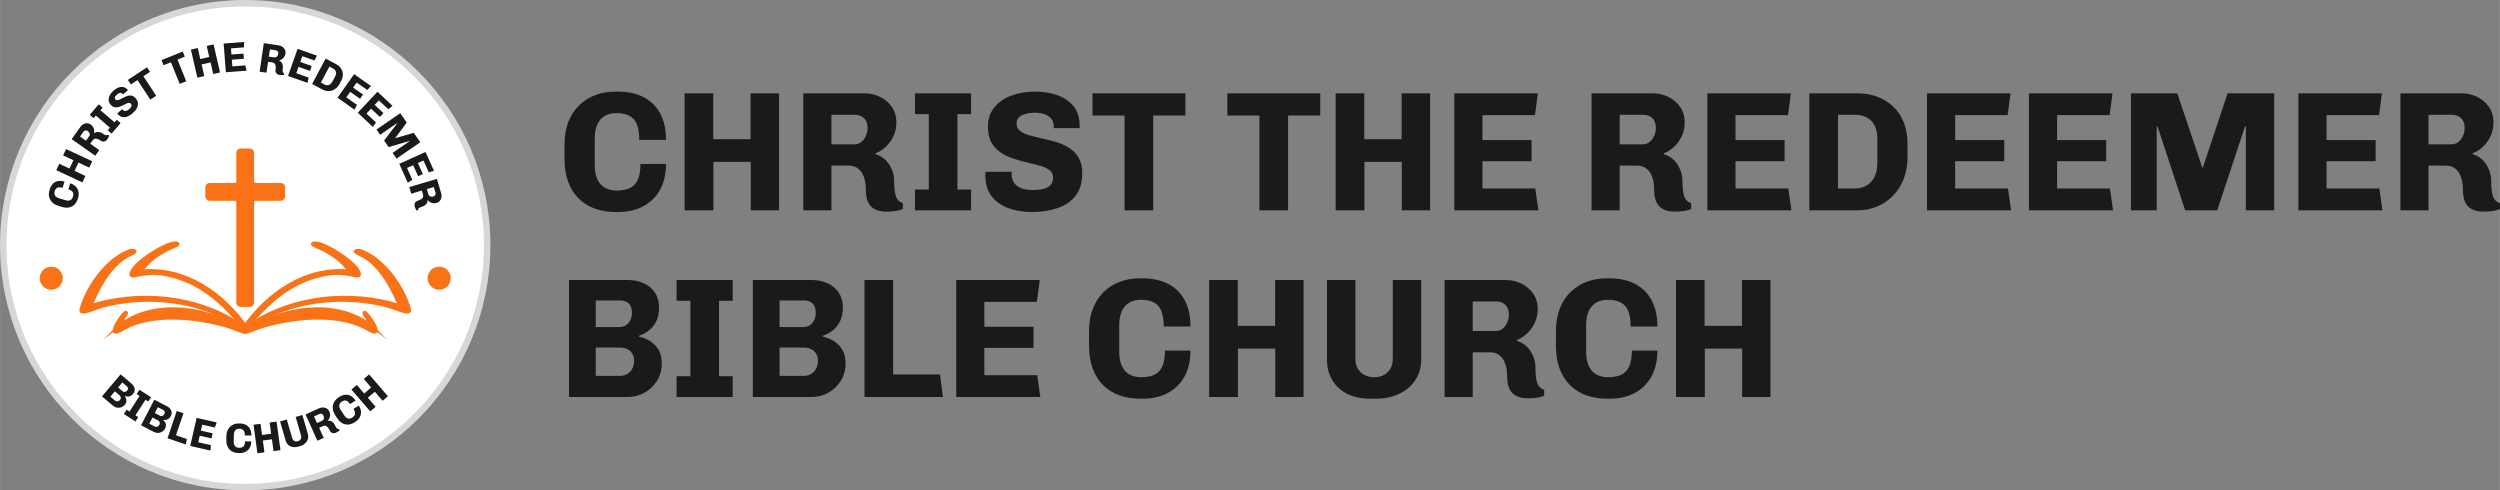 <?xml version="1.0" encoding="UTF-8"?>
<svg xmlns="http://www.w3.org/2000/svg" xmlns:xlink="http://www.w3.org/1999/xlink" xmlns:xodm="http://www.corel.com/coreldraw/odm/2003" xml:space="preserve" width="1550px" height="304px" version="1.1" style="shape-rendering:geometricPrecision; text-rendering:geometricPrecision; image-rendering:optimizeQuality; fill-rule:evenodd; clip-rule:evenodd" viewBox="0 0 487.82 95.68">
 <rect x="0" y="0" width="487.82" height="95.68" fill="#808080" stroke="none"/>
 <defs>
  <style type="text/css">
   
    .str0 {stroke:#D7D7D7;stroke-width:1.26;stroke-miterlimit:22.926}
    .str2 {stroke:#F97316;stroke-width:0.56;stroke-miterlimit:22.926}
    .str4 {stroke:#F97316;stroke-width:0.56;stroke-miterlimit:22.926}
    .str1 {stroke:#F97316;stroke-width:0.56;stroke-miterlimit:22.926}
    .str3 {stroke:#F97316;stroke-width:0.56;stroke-miterlimit:22.926}
    .str7 {stroke:#F97316;stroke-width:0.56;stroke-miterlimit:22.926}
    .str5 {stroke:#F97316;stroke-width:0.56;stroke-miterlimit:22.926}
    .str6 {stroke:#F97316;stroke-width:0.56;stroke-miterlimit:22.926}
    .fil1 {fill:none}
    .fil2 {fill:#F97316}
    .fil0 {fill:white}
    .fil3 {fill:#1A1A1A;fill-rule:nonzero}
   
  </style>
 </defs>
 <g id="Layer_x0020_1">
  <g id="_1547396970736">
   <g>
    <path class="fil0 str0" d="M47.84 0.63c26.07,0 47.21,21.14 47.21,47.21 0,26.07 -21.14,47.21 -47.21,47.21 -26.07,0 -47.21,-21.14 -47.21,-47.21 0,-26.07 21.14,-47.21 47.21,-47.21z"></path>
    <g>
     <g>
      <path class="fil1 str1" d="M46.94 29.25l1.79 0c0.31,0 0.56,0.25 0.56,0.56l0 5.61c0,0.31 0.26,0.56 0.57,0.56l4.92 0c0.31,0 0.56,0.26 0.56,0.57l0 1.78c0,0.31 -0.25,0.57 -0.56,0.57l-4.92 0c-0.31,0 -0.57,0.25 -0.57,0.56l0 19.59c0,0.31 -0.25,0.56 -0.56,0.56l-1.79 0c-0.31,0 -0.56,-0.25 -0.56,-0.56l0 -19.59c0,-0.31 -0.25,-0.56 -0.56,-0.56l-4.92 0c-0.31,0 -0.56,-0.26 -0.56,-0.57l0 -1.78c0,-0.31 0.25,-0.57 0.56,-0.57l4.92 0c0.31,0 0.56,-0.25 0.56,-0.56l0 -5.61c0,-0.31 0.25,-0.56 0.56,-0.56z"></path>
      <path id="_1" class="fil2" d="M46.94 29.25l1.79 0c0.31,0 0.56,0.25 0.56,0.56l0 5.61c0,0.31 0.26,0.56 0.57,0.56l4.92 0c0.31,0 0.56,0.26 0.56,0.57l0 1.78c0,0.31 -0.25,0.57 -0.56,0.57l-4.92 0c-0.31,0 -0.57,0.25 -0.57,0.56l0 19.59c0,0.31 -0.25,0.56 -0.56,0.56l-1.79 0c-0.31,0 -0.56,-0.25 -0.56,-0.56l0 -19.59c0,-0.31 -0.25,-0.56 -0.56,-0.56l-4.92 0c-0.31,0 -0.56,-0.26 -0.56,-0.57l0 -1.78c0,-0.31 0.25,-0.57 0.56,-0.57l4.92 0c0.31,0 0.56,-0.25 0.56,-0.56l0 -5.61c0,-0.31 0.25,-0.56 0.56,-0.56z"></path>
     </g>
     <g>
      <g>
       <g>
        <path class="fil1 str2" d="M23.3 63.5c6.15,-4.71 15.22,-3.92 22.53,-0.15 0.36,0.19 1.92,1.12 2.1,1.41 0.3,0.47 -2.78,-0.85 -3.64,-1.09 -4.2,-1.18 -8.84,-1.88 -13.14,-1.49 -2.66,0.25 -5.19,0.86 -7.4,2.18 -2.28,1.34 -1.53,-0.47 -0.56,-1.93 0.59,-0.88 1.23,-1.65 1.42,-1.5 0.11,0.08 0.1,0.26 -0.02,0.43 -0.42,0.66 -0.95,1.46 -1.29,2.14z"></path>
        <path id="_1_0" class="fil2" d="M23.3 63.5c6.15,-4.71 15.22,-3.92 22.53,-0.15 0.36,0.19 1.92,1.12 2.1,1.41 0.3,0.47 -2.78,-0.85 -3.64,-1.09 -4.2,-1.18 -8.84,-1.88 -13.14,-1.49 -2.66,0.25 -5.19,0.86 -7.4,2.18 -2.28,1.34 -1.53,-0.47 -0.56,-1.93 0.59,-0.88 1.23,-1.65 1.42,-1.5 0.11,0.08 0.1,0.26 -0.02,0.43 -0.42,0.66 -0.95,1.46 -1.29,2.14z"></path>
       </g>
       <g>
        <path class="fil1 str3" d="M23.6 50.82c-2.6,2.07 -4.38,5.33 -5.84,8.79 9.19,-2.95 20.62,-1.92 28.79,3.53l1.31 1.03c0.53,0.42 0.24,0.71 -0.02,0.54 -6.36,-5.39 -16.97,-7.38 -26.57,-5.27 -1.53,0.33 -2.34,0.68 -3.77,1.18 -0.99,0.34 -1.94,0.52 -1.72,-0.28 1.09,-4.08 4.77,-9.49 9.12,-11.29 0.37,-0.15 0.77,-0.26 1.17,-0.18 0.61,0.12 0.17,0.4 -0.15,0.57 -0.86,0.46 -1.51,0.73 -2.32,1.38z"></path>
        <path id="_1_1" class="fil2" d="M23.6 50.82c-2.6,2.07 -4.38,5.33 -5.84,8.79 9.19,-2.95 20.62,-1.92 28.79,3.53l1.31 1.03c0.53,0.42 0.24,0.71 -0.02,0.54 -6.36,-5.39 -16.97,-7.38 -26.57,-5.27 -1.53,0.33 -2.34,0.68 -3.77,1.18 -0.99,0.34 -1.94,0.52 -1.72,-0.28 1.09,-4.08 4.77,-9.49 9.12,-11.29 0.37,-0.15 0.77,-0.26 1.17,-0.18 0.61,0.12 0.17,0.4 -0.15,0.57 -0.86,0.46 -1.51,0.73 -2.32,1.38z"></path>
       </g>
       <g>
        <path class="fil1 str4" d="M32.22 48.95c-2.42,1.37 -3.04,2.01 -4.73,3.95 8.49,-0.92 16.12,4.37 20.73,11.14 0.1,0.14 -0.05,0.76 -0.46,0.25 -3.96,-4.91 -8.8,-9.58 -15.88,-10.76 -4.17,-0.7 -6.47,1.1 -6.34,-0.08 0.21,-1.98 6.48,-5.93 8.5,-6.05 0.37,-0.02 0.73,0.03 0.7,0.27 -0.03,0.24 -2.08,0.98 -2.52,1.28z"></path>
        <path id="_1_2" class="fil2" d="M32.22 48.95c-2.42,1.37 -3.04,2.01 -4.73,3.95 8.49,-0.92 16.12,4.37 20.73,11.14 0.1,0.14 -0.05,0.76 -0.46,0.25 -3.96,-4.91 -8.8,-9.58 -15.88,-10.76 -4.17,-0.7 -6.47,1.1 -6.34,-0.08 0.21,-1.98 6.48,-5.93 8.5,-6.05 0.37,-0.02 0.73,0.03 0.7,0.27 -0.03,0.24 -2.08,0.98 -2.52,1.28z"></path>
       </g>
      </g>
      <g id="_1547397007072">
       <g>
        <path class="fil1 str5" d="M72.37 63.5c-6.15,-4.71 -15.21,-3.92 -22.52,-0.15 -0.36,0.19 -1.92,1.12 -2.11,1.41 -0.29,0.47 2.78,-0.85 3.65,-1.09 4.2,-1.18 8.83,-1.88 13.13,-1.49 2.66,0.25 5.19,0.86 7.41,2.18 2.27,1.34 1.53,-0.47 0.55,-1.93 -0.58,-0.88 -1.22,-1.65 -1.42,-1.5 -0.1,0.08 -0.09,0.26 0.02,0.43 0.43,0.66 0.96,1.46 1.29,2.14z"></path>
        <path id="_1_3" class="fil2" d="M72.37 63.5c-6.15,-4.71 -15.21,-3.92 -22.52,-0.15 -0.36,0.19 -1.92,1.12 -2.11,1.41 -0.29,0.47 2.78,-0.85 3.65,-1.09 4.2,-1.18 8.83,-1.88 13.13,-1.49 2.66,0.25 5.19,0.86 7.41,2.18 2.27,1.34 1.53,-0.47 0.55,-1.93 -0.58,-0.88 -1.22,-1.65 -1.42,-1.5 -0.1,0.08 -0.09,0.26 0.02,0.43 0.43,0.66 0.96,1.46 1.29,2.14z"></path>
       </g>
       <g>
        <path class="fil1 str6" d="M72.08 50.82c2.59,2.07 4.38,5.33 5.84,8.79 -9.2,-2.95 -20.63,-1.92 -28.79,3.53l-1.31 1.03c-0.54,0.42 -0.25,0.71 0.02,0.54 6.36,-5.39 16.97,-7.38 26.57,-5.27 1.52,0.33 2.33,0.68 3.76,1.18 0.99,0.34 1.94,0.52 1.73,-0.28 -1.09,-4.08 -4.77,-9.49 -9.13,-11.29 -0.36,-0.15 -0.76,-0.26 -1.16,-0.18 -0.62,0.12 -0.17,0.4 0.14,0.57 0.87,0.46 1.52,0.73 2.33,1.38z"></path>
        <path id="_1_4" class="fil2" d="M72.08 50.82c2.59,2.07 4.38,5.33 5.84,8.79 -9.2,-2.95 -20.63,-1.92 -28.79,3.53l-1.31 1.03c-0.54,0.42 -0.25,0.71 0.02,0.54 6.36,-5.39 16.97,-7.38 26.57,-5.27 1.52,0.33 2.33,0.68 3.76,1.18 0.99,0.34 1.94,0.52 1.73,-0.28 -1.09,-4.08 -4.77,-9.49 -9.13,-11.29 -0.36,-0.15 -0.76,-0.26 -1.16,-0.18 -0.62,0.12 -0.17,0.4 0.14,0.57 0.87,0.46 1.52,0.73 2.33,1.38z"></path>
       </g>
       <g>
        <path class="fil1 str7" d="M63.46 48.95c2.41,1.37 3.04,2.01 4.72,3.95 -8.48,-0.92 -16.11,4.37 -20.73,11.14 -0.09,0.14 0.05,0.76 0.46,0.25 3.97,-4.91 8.81,-9.58 15.88,-10.76 4.17,-0.7 6.47,1.1 6.35,-0.08 -0.21,-1.98 -6.49,-5.93 -8.51,-6.05 -0.36,-0.02 -0.72,0.03 -0.69,0.27 0.03,0.24 2.07,0.98 2.52,1.28z"></path>
        <path id="_1_5" class="fil2" d="M63.46 48.95c2.41,1.37 3.04,2.01 4.72,3.95 -8.48,-0.92 -16.11,4.37 -20.73,11.14 -0.09,0.14 0.05,0.76 0.46,0.25 3.97,-4.91 8.81,-9.58 15.88,-10.76 4.17,-0.7 6.47,1.1 6.35,-0.08 -0.21,-1.98 -6.49,-5.93 -8.51,-6.05 -0.36,-0.02 -0.72,0.03 -0.69,0.27 0.03,0.24 2.07,0.98 2.52,1.28z"></path>
       </g>
      </g>
     </g>
    </g>
    <path class="fil3" d="M15.18 38.78c-0.1,0.32 -0.24,0.61 -0.42,0.87 -0.19,0.25 -0.41,0.46 -0.68,0.6 -0.26,0.15 -0.57,0.24 -0.91,0.27 -0.34,0.03 -0.72,-0.03 -1.14,-0.15l-0.66 -0.21c-0.41,-0.12 -0.74,-0.29 -1.01,-0.51 -0.26,-0.21 -0.47,-0.46 -0.6,-0.74 -0.14,-0.27 -0.22,-0.57 -0.24,-0.88 -0.01,-0.31 0.03,-0.62 0.13,-0.93l0.05 -0.18c0.09,-0.29 0.22,-0.56 0.39,-0.8 0.16,-0.24 0.37,-0.43 0.61,-0.57 0.24,-0.14 0.52,-0.23 0.83,-0.25 0.32,-0.03 0.67,0.02 1.05,0.13l-0.38 1.23c-0.31,-0.09 -0.57,-0.13 -0.78,-0.1 -0.2,0.02 -0.36,0.1 -0.48,0.24 -0.12,0.13 -0.22,0.31 -0.28,0.52 -0.05,0.15 -0.07,0.3 -0.06,0.43 0,0.14 0.04,0.27 0.11,0.38 0.06,0.12 0.16,0.23 0.3,0.32 0.13,0.1 0.3,0.18 0.51,0.24l1.21 0.37c0.27,0.09 0.51,0.11 0.71,0.08 0.2,-0.03 0.36,-0.1 0.49,-0.23 0.13,-0.13 0.22,-0.29 0.28,-0.5 0.08,-0.24 0.1,-0.45 0.08,-0.63 -0.03,-0.18 -0.11,-0.34 -0.26,-0.48 -0.15,-0.14 -0.38,-0.25 -0.7,-0.35l0.36 -1.18c0.36,0.11 0.66,0.27 0.9,0.46 0.25,0.2 0.43,0.42 0.55,0.68 0.13,0.25 0.2,0.53 0.21,0.82 0.02,0.29 -0.02,0.58 -0.11,0.88l-0.06 0.17zm0.89 -3.19l-5.1 -2.38 0.58 -1.25 2 0.93 0.76 -1.62 -2 -0.94 0.58 -1.24 5.1 2.38 -0.58 1.24 -2.11 -0.99 -0.76 1.63 2.11 0.98 -0.58 1.26zm4.88 -8.44c-0.12,0.16 -0.25,0.29 -0.39,0.37 -0.13,0.09 -0.29,0.13 -0.46,0.11 -0.18,-0.02 -0.38,-0.11 -0.6,-0.27 -0.13,-0.09 -0.27,-0.17 -0.4,-0.22 -0.13,-0.05 -0.26,-0.08 -0.38,-0.09 -0.13,-0.01 -0.24,0.02 -0.35,0.07 -0.11,0.05 -0.21,0.13 -0.29,0.25l-0.48 0.68 1.76 1.24 -0.78 1.1 -4.6 -3.23 1.69 -2.4c0.16,-0.22 0.35,-0.39 0.57,-0.52 0.23,-0.13 0.47,-0.19 0.72,-0.19 0.26,0 0.5,0.08 0.74,0.25 0.2,0.14 0.35,0.31 0.46,0.49 0.11,0.19 0.18,0.39 0.21,0.6 0.03,0.2 0.02,0.4 -0.03,0.58l0.04 0.03c0.09,-0.08 0.2,-0.14 0.32,-0.18 0.12,-0.05 0.25,-0.07 0.39,-0.07 0.14,0 0.28,0.02 0.43,0.06 0.15,0.04 0.3,0.11 0.45,0.22 0.11,0.07 0.21,0.14 0.31,0.2 0.1,0.05 0.2,0.1 0.29,0.13 0.08,0.03 0.17,0.03 0.25,0.02 0.08,-0.01 0.16,-0.04 0.23,-0.1l0.24 0.17c-0.03,0.11 -0.07,0.23 -0.14,0.35 -0.06,0.12 -0.13,0.24 -0.2,0.35zm-4.19 0.31l0.65 -0.92c0.07,-0.09 0.1,-0.2 0.09,-0.32 -0.01,-0.11 -0.04,-0.23 -0.11,-0.34 -0.07,-0.12 -0.16,-0.22 -0.27,-0.3 -0.17,-0.11 -0.33,-0.16 -0.48,-0.12 -0.16,0.03 -0.28,0.11 -0.38,0.25l-0.65 0.93 1.15 0.82zm5.01 -1.39l-0.76 -0.65 0.43 -0.51 -2.75 -2.36 -0.43 0.51 -0.76 -0.65 1.75 -2.05 0.76 0.65 -0.42 0.5 2.75 2.36 0.42 -0.5 0.76 0.65 -1.75 2.05zm4.05 -3.92c-0.3,0.26 -0.63,0.46 -0.96,0.59 -0.34,0.13 -0.67,0.16 -0.99,0.1 -0.32,-0.07 -0.62,-0.26 -0.89,-0.57 -0.02,-0.02 -0.03,-0.04 -0.05,-0.07 -0.02,-0.02 -0.04,-0.05 -0.06,-0.07l0.96 -0.82c0.01,0.02 0.02,0.03 0.04,0.05 0.01,0.01 0.02,0.03 0.04,0.05 0.1,0.11 0.21,0.19 0.34,0.23 0.13,0.03 0.27,0.03 0.42,-0.02 0.15,-0.04 0.31,-0.14 0.48,-0.28 0.18,-0.16 0.32,-0.3 0.4,-0.43 0.08,-0.13 0.12,-0.25 0.11,-0.36 -0.01,-0.11 -0.05,-0.22 -0.14,-0.32 -0.09,-0.11 -0.21,-0.16 -0.35,-0.16 -0.15,0.01 -0.3,0.05 -0.48,0.13 -0.18,0.08 -0.37,0.17 -0.57,0.28 -0.2,0.11 -0.41,0.21 -0.63,0.29 -0.22,0.09 -0.43,0.15 -0.65,0.18 -0.22,0.03 -0.44,0 -0.66,-0.07 -0.21,-0.08 -0.42,-0.24 -0.62,-0.47 -0.24,-0.29 -0.37,-0.59 -0.37,-0.92 -0.01,-0.33 0.08,-0.65 0.25,-0.96 0.18,-0.32 0.42,-0.61 0.74,-0.87 0.3,-0.26 0.61,-0.45 0.93,-0.58 0.33,-0.12 0.64,-0.15 0.95,-0.09 0.3,0.06 0.58,0.23 0.83,0.52l0.07 0.08 -0.95 0.81 -0.05 -0.05c-0.09,-0.11 -0.19,-0.18 -0.31,-0.21 -0.11,-0.03 -0.24,-0.02 -0.38,0.03 -0.13,0.04 -0.28,0.12 -0.42,0.25 -0.14,0.12 -0.25,0.24 -0.33,0.35 -0.08,0.12 -0.12,0.23 -0.13,0.33 0,0.1 0.03,0.2 0.11,0.29 0.1,0.12 0.22,0.17 0.37,0.16 0.14,0 0.3,-0.05 0.48,-0.13 0.17,-0.08 0.36,-0.17 0.57,-0.28 0.2,-0.11 0.41,-0.22 0.63,-0.31 0.21,-0.09 0.43,-0.15 0.65,-0.18 0.22,-0.04 0.44,-0.01 0.65,0.06 0.21,0.08 0.41,0.23 0.6,0.45 0.29,0.34 0.45,0.68 0.46,1.03 0.02,0.34 -0.07,0.68 -0.27,1.02 -0.19,0.33 -0.47,0.64 -0.82,0.94zm3.5 -2.71l-2.5 -3.81 -1.29 0.85 -0.59 -0.89 3.74 -2.46 0.58 0.89 -1.29 0.86 2.5 3.81 -1.15 0.75zm5.74 -3.07l-1.72 -4.22 -1.43 0.58 -0.4 -0.99 4.14 -1.68 0.4 0.99 -1.43 0.58 1.71 4.23 -1.27 0.51zm3.44 -1.21l-1.26 -5.48 1.34 -0.31 0.49 2.15 1.75 -0.4 -0.49 -2.15 1.33 -0.31 1.27 5.48 -1.33 0.31 -0.52 -2.27 -1.75 0.4 0.52 2.27 -1.35 0.31zm5.56 -1.06l-0.43 -5.6 4.01 -0.31 -0.06 1.06 -2.52 0.19 0.09 1.19 2.35 -0.17 0.08 1.01 -2.35 0.18 0.1 1.3 2.53 -0.19 0.23 1.04 -4.03 0.3zm10.55 0.54c-0.2,-0.03 -0.37,-0.09 -0.5,-0.17 -0.14,-0.09 -0.24,-0.21 -0.31,-0.38 -0.06,-0.16 -0.07,-0.38 -0.03,-0.65 0.03,-0.16 0.03,-0.31 0.02,-0.45 -0.01,-0.15 -0.04,-0.27 -0.09,-0.39 -0.05,-0.11 -0.13,-0.2 -0.22,-0.28 -0.09,-0.07 -0.21,-0.12 -0.36,-0.14l-0.82 -0.12 -0.31 2.12 -1.34 -0.19 0.82 -5.57 2.9 0.43c0.27,0.04 0.51,0.13 0.72,0.28 0.21,0.14 0.38,0.33 0.49,0.55 0.12,0.23 0.16,0.49 0.11,0.78 -0.03,0.24 -0.11,0.45 -0.23,0.63 -0.12,0.18 -0.27,0.33 -0.43,0.45 -0.17,0.12 -0.35,0.2 -0.54,0.24l-0.01 0.04c0.11,0.05 0.21,0.12 0.31,0.21 0.09,0.09 0.17,0.19 0.24,0.32 0.06,0.12 0.11,0.26 0.14,0.41 0.03,0.16 0.03,0.32 0,0.5 -0.02,0.13 -0.03,0.25 -0.03,0.37 -0.01,0.11 -0.01,0.22 0.01,0.31 0.01,0.09 0.04,0.17 0.09,0.24 0.05,0.07 0.11,0.12 0.2,0.16l-0.05 0.29c-0.11,0.02 -0.24,0.04 -0.37,0.04 -0.14,0 -0.28,-0.02 -0.41,-0.03zm-2.16 -3.6l1.11 0.17c0.12,0.01 0.22,-0.01 0.33,-0.07 0.1,-0.06 0.19,-0.14 0.26,-0.25 0.07,-0.11 0.12,-0.24 0.14,-0.38 0.03,-0.2 -0.01,-0.36 -0.11,-0.48 -0.1,-0.12 -0.23,-0.2 -0.4,-0.22l-1.12 -0.17 -0.21 1.4zm3.74 3.79l1.87 -5.3 3.78 1.33 -0.48 0.94 -2.38 -0.83 -0.39 1.12 2.22 0.79 -0.33 0.96 -2.23 -0.79 -0.44 1.24 2.4 0.84 -0.21 1.04 -3.81 -1.34zm4.7 1.56l2.65 -4.96 2.06 1.1c0.29,0.15 0.54,0.35 0.74,0.58 0.2,0.23 0.35,0.48 0.45,0.77 0.1,0.28 0.13,0.59 0.1,0.91 -0.04,0.33 -0.15,0.66 -0.33,1.01l-0.29 0.54c-0.19,0.35 -0.41,0.63 -0.66,0.85 -0.26,0.22 -0.54,0.38 -0.84,0.48 -0.3,0.09 -0.61,0.12 -0.92,0.1 -0.31,-0.03 -0.61,-0.13 -0.91,-0.28l-2.05 -1.1zm1.71 -0.28l0.74 0.4c0.17,0.09 0.35,0.13 0.54,0.13 0.18,-0.01 0.36,-0.07 0.53,-0.19 0.17,-0.12 0.32,-0.3 0.44,-0.54l0.54 -1c0.13,-0.24 0.19,-0.46 0.19,-0.65 0,-0.2 -0.05,-0.37 -0.16,-0.52 -0.1,-0.14 -0.24,-0.26 -0.41,-0.36l-0.74 -0.39 -1.67 3.12zm3.25 2.96l3.24 -4.6 3.29 2.32 -0.72 0.77 -2.07 -1.45 -0.69 0.98 1.93 1.36 -0.58 0.83 -1.93 -1.36 -0.76 1.07 2.08 1.47 -0.48 0.94 -3.31 -2.33zm3.95 2.93l3.85 -4.1 2.93 2.75 -0.82 0.67 -1.84 -1.73 -0.82 0.88 1.72 1.61 -0.69 0.74 -1.73 -1.61 -0.89 0.95 1.85 1.74 -0.61 0.87 -2.95 -2.77zm3.66 3.28l4.63 -3.19 1.27 1.84 -2.26 3.01 0.02 0.02 3.61 -1.04 1.27 1.84 -4.63 3.19 -0.77 -1.12 3.32 -2.28 -0.02 -0.04 -4.08 1.19 -0.88 -1.27 2.57 -3.38 -0.02 -0.04 -3.32 2.29 -0.71 -1.02zm4.44 6.69l5.12 -2.31 1.65 3.66 -1.01 0.31 -1.04 -2.3 -1.09 0.49 0.97 2.15 -0.92 0.42 -0.97 -2.15 -1.2 0.53 1.04 2.32 -0.89 0.57 -1.66 -3.69zm3.04 8.41c-0.06,-0.2 -0.08,-0.37 -0.06,-0.54 0.01,-0.16 0.08,-0.3 0.21,-0.43 0.12,-0.12 0.31,-0.22 0.57,-0.3 0.16,-0.05 0.3,-0.11 0.43,-0.18 0.12,-0.07 0.22,-0.15 0.3,-0.24 0.08,-0.09 0.14,-0.2 0.17,-0.32 0.03,-0.11 0.02,-0.24 -0.02,-0.38l-0.24 -0.8 -2.06 0.62 -0.38 -1.3 5.39 -1.6 0.83 2.81c0.08,0.26 0.1,0.51 0.06,0.77 -0.05,0.25 -0.15,0.48 -0.3,0.68 -0.16,0.2 -0.38,0.34 -0.66,0.43 -0.23,0.07 -0.46,0.08 -0.67,0.05 -0.22,-0.03 -0.41,-0.1 -0.59,-0.2 -0.18,-0.11 -0.33,-0.24 -0.45,-0.39l-0.04 0.01c0,0.12 -0.02,0.24 -0.06,0.37 -0.04,0.12 -0.1,0.24 -0.18,0.35 -0.09,0.11 -0.19,0.21 -0.32,0.3 -0.13,0.09 -0.28,0.16 -0.45,0.21 -0.12,0.04 -0.24,0.08 -0.35,0.13 -0.1,0.04 -0.2,0.09 -0.28,0.14 -0.07,0.05 -0.13,0.11 -0.18,0.18 -0.04,0.08 -0.06,0.16 -0.06,0.25l-0.28 0.08c-0.07,-0.09 -0.13,-0.2 -0.19,-0.33 -0.06,-0.12 -0.1,-0.25 -0.14,-0.37zm2.34 -3.48l0.32 1.08c0.04,0.11 0.1,0.2 0.2,0.27 0.09,0.06 0.21,0.11 0.34,0.12 0.13,0.02 0.26,0.01 0.4,-0.03 0.19,-0.06 0.33,-0.16 0.39,-0.3 0.07,-0.14 0.08,-0.29 0.04,-0.45l-0.33 -1.09 -1.36 0.4z"></path>
    <path class="fil3" d="M19.89 77.35l3.63 -4.3 2.16 1.83c0.21,0.18 0.37,0.39 0.48,0.61 0.11,0.23 0.15,0.46 0.12,0.69 -0.03,0.24 -0.13,0.46 -0.31,0.68 -0.17,0.2 -0.35,0.34 -0.54,0.42 -0.19,0.08 -0.38,0.12 -0.56,0.11 -0.18,-0.01 -0.35,-0.05 -0.51,-0.11l-0.03 0.03c0.08,0.1 0.14,0.21 0.2,0.33 0.06,0.13 0.1,0.26 0.12,0.41 0.02,0.15 0,0.3 -0.04,0.46 -0.04,0.16 -0.13,0.31 -0.26,0.47 -0.21,0.25 -0.45,0.42 -0.72,0.5 -0.28,0.09 -0.55,0.11 -0.83,0.06 -0.28,-0.05 -0.53,-0.18 -0.77,-0.38l-2.14 -1.81zm1.64 0.05l0.89 0.76c0.11,0.09 0.22,0.14 0.33,0.16 0.12,0.01 0.23,0 0.35,-0.05 0.11,-0.05 0.21,-0.12 0.3,-0.23 0.09,-0.11 0.14,-0.21 0.16,-0.32 0.01,-0.11 0,-0.22 -0.05,-0.32 -0.04,-0.11 -0.11,-0.2 -0.2,-0.27l-0.91 -0.77 -0.87 1.04zm1.51 -1.79l0.86 0.73c0.1,0.09 0.21,0.13 0.32,0.14 0.11,0.02 0.21,-0.01 0.32,-0.06 0.1,-0.05 0.19,-0.12 0.27,-0.21 0.13,-0.16 0.19,-0.3 0.17,-0.44 -0.01,-0.14 -0.09,-0.26 -0.22,-0.38l-0.9 -0.75 -0.82 0.97zm1.12 5.18l0.54 -0.84 0.56 0.36 1.96 -3.05 -0.56 -0.36 0.54 -0.84 2.27 1.45 -0.54 0.84 -0.55 -0.35 -1.96 3.05 0.55 0.35 -0.54 0.84 -2.27 -1.45zm3.35 2.19l2.6 -4.99 2.5 1.31c0.26,0.13 0.46,0.3 0.61,0.49 0.15,0.2 0.24,0.42 0.27,0.65 0.02,0.24 -0.03,0.48 -0.16,0.73 -0.12,0.23 -0.27,0.41 -0.43,0.53 -0.17,0.12 -0.34,0.2 -0.52,0.23 -0.18,0.03 -0.36,0.03 -0.53,0l-0.01 0.04c0.09,0.08 0.18,0.17 0.26,0.28 0.09,0.11 0.16,0.23 0.21,0.37 0.05,0.14 0.07,0.29 0.06,0.46 -0.01,0.16 -0.06,0.33 -0.16,0.52 -0.14,0.28 -0.34,0.5 -0.59,0.64 -0.24,0.15 -0.51,0.23 -0.79,0.24 -0.28,0.01 -0.56,-0.06 -0.83,-0.2l-2.49 -1.3zm1.61 -0.31l1.04 0.55c0.12,0.06 0.24,0.09 0.35,0.08 0.12,-0.01 0.23,-0.05 0.33,-0.13 0.1,-0.07 0.18,-0.16 0.25,-0.28 0.06,-0.13 0.09,-0.25 0.08,-0.36 -0.01,-0.11 -0.05,-0.21 -0.12,-0.3 -0.06,-0.09 -0.15,-0.16 -0.26,-0.22l-1.04 -0.54 -0.63 1.2zm1.08 -2.07l1 0.52c0.12,0.06 0.23,0.08 0.34,0.07 0.11,-0.02 0.21,-0.06 0.3,-0.13 0.09,-0.07 0.17,-0.16 0.22,-0.27 0.09,-0.18 0.12,-0.34 0.07,-0.47 -0.04,-0.13 -0.14,-0.24 -0.3,-0.32l-1.04 -0.54 -0.59 1.14zm2.48 4.92l1.8 -5.32 1.31 0.44 -1.46 4.3 2.13 0.72 -0.21 1.07 -3.57 -1.21zm4.43 1.5l1.25 -5.48 3.92 0.89 -0.37 0.99 -2.46 -0.56 -0.27 1.17 2.3 0.52 -0.22 0.99 -2.3 -0.52 -0.29 1.28 2.47 0.56 -0.09 1.06 -3.94 -0.9zm9.44 1.39c-0.34,0 -0.65,-0.06 -0.95,-0.16 -0.3,-0.11 -0.55,-0.27 -0.77,-0.48 -0.22,-0.22 -0.39,-0.49 -0.51,-0.81 -0.12,-0.32 -0.17,-0.7 -0.17,-1.14l0.01 -0.68c0.01,-0.43 0.08,-0.8 0.22,-1.12 0.13,-0.31 0.31,-0.57 0.54,-0.78 0.23,-0.21 0.49,-0.37 0.78,-0.47 0.29,-0.1 0.61,-0.15 0.93,-0.14l0.18 0c0.32,0.01 0.61,0.06 0.88,0.15 0.28,0.1 0.52,0.24 0.72,0.43 0.21,0.19 0.36,0.44 0.48,0.73 0.11,0.29 0.16,0.64 0.16,1.05l-1.29 -0.02c0,-0.34 -0.03,-0.6 -0.12,-0.78 -0.08,-0.19 -0.2,-0.32 -0.36,-0.4 -0.16,-0.08 -0.36,-0.12 -0.58,-0.13 -0.16,0 -0.3,0.02 -0.43,0.06 -0.13,0.05 -0.24,0.12 -0.34,0.22 -0.09,0.09 -0.17,0.22 -0.22,0.37 -0.06,0.16 -0.09,0.35 -0.09,0.56l-0.02 1.27c-0.01,0.28 0.03,0.51 0.12,0.7 0.08,0.18 0.2,0.32 0.36,0.41 0.16,0.08 0.34,0.13 0.55,0.13 0.26,0.01 0.47,-0.03 0.63,-0.1 0.17,-0.08 0.3,-0.2 0.39,-0.38 0.09,-0.19 0.14,-0.44 0.15,-0.78l1.23 0.02c-0.01,0.38 -0.07,0.71 -0.19,1 -0.12,0.29 -0.29,0.53 -0.5,0.72 -0.21,0.19 -0.45,0.33 -0.73,0.43 -0.27,0.09 -0.57,0.13 -0.88,0.13l-0.18 -0.01zm3.67 0.04l-0.76 -5.57 1.37 -0.18 0.29 2.18 1.78 -0.24 -0.3 -2.19 1.36 -0.18 0.76 5.57 -1.35 0.19 -0.32 -2.31 -1.77 0.24 0.31 2.31 -1.37 0.18zm8 -1.31c-0.41,0.12 -0.79,0.15 -1.13,0.08 -0.34,-0.06 -0.64,-0.21 -0.87,-0.43 -0.24,-0.23 -0.42,-0.53 -0.52,-0.89l-1.06 -3.66 1.31 -0.38 1.06 3.65c0.07,0.25 0.21,0.43 0.42,0.54 0.2,0.11 0.43,0.12 0.69,0.05 0.26,-0.08 0.44,-0.21 0.55,-0.41 0.12,-0.2 0.14,-0.43 0.07,-0.68l-1.06 -3.65 1.31 -0.38 1.06 3.66c0.11,0.36 0.11,0.71 0.01,1.03 -0.1,0.33 -0.28,0.61 -0.56,0.86 -0.27,0.24 -0.61,0.42 -1.02,0.54l-0.26 0.07zm7.39 -2.74c-0.18,0.09 -0.36,0.13 -0.52,0.13 -0.16,0.01 -0.32,-0.04 -0.46,-0.15 -0.14,-0.1 -0.26,-0.28 -0.37,-0.53 -0.07,-0.15 -0.15,-0.28 -0.24,-0.39 -0.08,-0.11 -0.18,-0.2 -0.28,-0.27 -0.1,-0.07 -0.21,-0.11 -0.33,-0.12 -0.12,-0.01 -0.25,0.01 -0.38,0.07l-0.76 0.34 0.89 1.96 -1.24 0.56 -2.31 -5.13 2.67 -1.21c0.25,-0.11 0.5,-0.16 0.76,-0.15 0.25,0 0.49,0.07 0.71,0.2 0.22,0.13 0.39,0.33 0.51,0.6 0.1,0.22 0.15,0.43 0.15,0.65 -0.01,0.22 -0.05,0.42 -0.13,0.61 -0.07,0.2 -0.18,0.36 -0.32,0.5l0.02 0.04c0.12,-0.02 0.24,-0.02 0.37,0.01 0.13,0.02 0.25,0.07 0.37,0.13 0.12,0.07 0.24,0.16 0.34,0.28 0.11,0.11 0.2,0.25 0.28,0.41 0.05,0.12 0.11,0.23 0.16,0.33 0.06,0.1 0.12,0.19 0.18,0.26 0.06,0.07 0.13,0.12 0.21,0.15 0.08,0.03 0.16,0.04 0.25,0.03l0.12 0.26c-0.08,0.09 -0.18,0.17 -0.3,0.24 -0.11,0.07 -0.23,0.14 -0.35,0.19zm-3.76 -1.85l1.02 -0.46c0.11,-0.05 0.19,-0.13 0.24,-0.23 0.06,-0.11 0.08,-0.23 0.08,-0.36 0,-0.13 -0.03,-0.26 -0.08,-0.39 -0.09,-0.19 -0.2,-0.3 -0.35,-0.35 -0.15,-0.05 -0.3,-0.04 -0.46,0.03l-1.03 0.47 0.58 1.29zm7.36 -0.15c-0.28,0.18 -0.58,0.31 -0.88,0.39 -0.31,0.08 -0.61,0.09 -0.91,0.03 -0.3,-0.05 -0.59,-0.18 -0.87,-0.38 -0.28,-0.2 -0.54,-0.49 -0.78,-0.85l-0.37 -0.58c-0.23,-0.36 -0.38,-0.71 -0.44,-1.04 -0.07,-0.34 -0.07,-0.66 0.01,-0.96 0.07,-0.3 0.2,-0.57 0.39,-0.82 0.18,-0.25 0.42,-0.46 0.69,-0.64l0.15 -0.1c0.26,-0.17 0.53,-0.29 0.82,-0.36 0.28,-0.08 0.55,-0.09 0.83,-0.05 0.28,0.05 0.55,0.16 0.8,0.34 0.26,0.19 0.5,0.45 0.72,0.79l-1.08 0.69c-0.18,-0.27 -0.36,-0.47 -0.53,-0.58 -0.17,-0.11 -0.35,-0.15 -0.53,-0.13 -0.18,0.03 -0.36,0.1 -0.55,0.22 -0.13,0.09 -0.24,0.19 -0.32,0.3 -0.09,0.1 -0.14,0.22 -0.16,0.36 -0.03,0.13 -0.02,0.28 0.02,0.44 0.04,0.15 0.12,0.33 0.24,0.51l0.69 1.06c0.15,0.24 0.32,0.41 0.49,0.52 0.17,0.1 0.35,0.15 0.53,0.13 0.18,-0.01 0.35,-0.08 0.53,-0.19 0.21,-0.14 0.37,-0.29 0.47,-0.44 0.1,-0.16 0.13,-0.33 0.11,-0.53 -0.03,-0.21 -0.13,-0.45 -0.32,-0.73l1.04 -0.66c0.2,0.31 0.33,0.62 0.4,0.93 0.06,0.3 0.05,0.59 -0.02,0.87 -0.06,0.28 -0.19,0.53 -0.36,0.76 -0.18,0.23 -0.4,0.43 -0.66,0.6l-0.15 0.1zm3.03 -2.12l-3.67 -4.26 1.05 -0.9 1.44 1.67 1.36 -1.17 -1.44 -1.67 1.04 -0.89 3.66 4.26 -1.03 0.89 -1.52 -1.77 -1.36 1.17 1.52 1.77 -1.05 0.9z"></path>
    <g>
     <path class="fil2" d="M9.99 52.03c1.24,0 2.25,1.01 2.25,2.25 0,1.25 -1.01,2.26 -2.25,2.26 -1.25,0 -2.25,-1.01 -2.25,-2.26 0,-1.24 1,-2.25 2.25,-2.25z"></path>
     <path class="fil2" d="M85.69 52.03c1.24,0 2.25,1.01 2.25,2.25 0,1.25 -1.01,2.26 -2.25,2.26 -1.25,0 -2.26,-1.01 -2.26,-2.26 0,-1.24 1.01,-2.25 2.26,-2.25z"></path>
    </g>
   </g>
   <path class="fil3" d="M120.07 41.37c-1.38,0 -2.67,-0.21 -3.88,-0.62 -1.21,-0.41 -2.26,-1.04 -3.16,-1.89 -0.9,-0.86 -1.6,-1.93 -2.11,-3.23 -0.51,-1.3 -0.77,-2.83 -0.77,-4.61l0 -2.79c0,-1.73 0.26,-3.24 0.78,-4.53 0.53,-1.29 1.24,-2.36 2.15,-3.23 0.91,-0.86 1.96,-1.51 3.15,-1.94 1.18,-0.44 2.44,-0.65 3.77,-0.65l0.73 0c1.27,0 2.46,0.18 3.58,0.55 1.12,0.36 2.1,0.93 2.95,1.69 0.84,0.77 1.5,1.74 1.98,2.93 0.47,1.19 0.71,2.6 0.71,4.24l-5.22 0c0,-1.35 -0.18,-2.4 -0.52,-3.16 -0.34,-0.75 -0.85,-1.28 -1.51,-1.59 -0.67,-0.31 -1.46,-0.47 -2.37,-0.47 -0.64,0 -1.22,0.09 -1.74,0.28 -0.52,0.19 -0.97,0.49 -1.35,0.88 -0.38,0.4 -0.67,0.92 -0.88,1.55 -0.21,0.63 -0.32,1.39 -0.32,2.28l0 5.13c0,1.15 0.18,2.1 0.53,2.84 0.36,0.74 0.86,1.29 1.5,1.63 0.64,0.35 1.4,0.52 2.26,0.52 1.02,0 1.87,-0.16 2.55,-0.47 0.68,-0.31 1.19,-0.84 1.55,-1.58 0.35,-0.74 0.53,-1.79 0.53,-3.14l4.99 0c0,1.53 -0.23,2.88 -0.7,4.06 -0.46,1.17 -1.12,2.15 -1.96,2.94 -0.84,0.79 -1.82,1.38 -2.93,1.78 -1.11,0.4 -2.3,0.6 -3.56,0.6l-0.73 0zm13.51 -0.33l0 -22.83 5.59 0 0 8.95 7.28 0 0 -8.95 5.56 0 0 22.83 -5.52 0 0 -9.45 -7.29 0 0 9.45 -5.62 0zm39.46 0.26c-0.82,0 -1.54,-0.12 -2.15,-0.38 -0.61,-0.26 -1.08,-0.69 -1.43,-1.31 -0.34,-0.63 -0.51,-1.49 -0.51,-2.6 0,-0.67 -0.07,-1.28 -0.2,-1.85 -0.13,-0.56 -0.33,-1.06 -0.6,-1.48 -0.27,-0.42 -0.61,-0.75 -1.03,-1 -0.42,-0.24 -0.93,-0.36 -1.53,-0.36l-3.36 0 0 8.72 -5.49 0 0 -22.83 11.91 0c1.09,0 2.1,0.23 3.04,0.68 0.95,0.46 1.72,1.11 2.32,1.95 0.59,0.84 0.89,1.86 0.89,3.06 0,0.98 -0.18,1.86 -0.56,2.66 -0.38,0.8 -0.87,1.49 -1.48,2.07 -0.61,0.57 -1.28,1 -2.02,1.29l0 0.17c0.47,0.13 0.92,0.35 1.35,0.65 0.44,0.3 0.82,0.67 1.15,1.13 0.33,0.45 0.6,0.98 0.82,1.58 0.21,0.6 0.31,1.26 0.31,2 0,0.53 0.02,1.03 0.07,1.49 0.04,0.47 0.12,0.89 0.23,1.25 0.11,0.37 0.28,0.67 0.52,0.92 0.23,0.24 0.52,0.42 0.88,0.53l0 1.16c-0.44,0.18 -0.94,0.31 -1.5,0.39 -0.55,0.07 -1.1,0.11 -1.63,0.11zm-10.81 -13.14l4.56 0c0.46,0 0.88,-0.15 1.26,-0.45 0.38,-0.3 0.68,-0.69 0.9,-1.18 0.22,-0.49 0.33,-1.02 0.33,-1.6 0,-0.82 -0.23,-1.45 -0.7,-1.88 -0.46,-0.43 -1.04,-0.65 -1.73,-0.65l-4.62 0 0 5.76zm16.3 12.88l0 -4.06 2.7 0 0 -14.71 -2.7 0 0 -4.06 10.95 0 0 4.06 -2.66 0 0 14.71 2.66 0 0 4.06 -10.95 0zm22.83 0.33c-1.64,0 -3.15,-0.24 -4.53,-0.73 -1.37,-0.49 -2.48,-1.26 -3.31,-2.3 -0.83,-1.04 -1.25,-2.41 -1.25,-4.09 0,-0.11 0,-0.23 0,-0.35 0,-0.12 0.01,-0.25 0.04,-0.38l5.12 0c-0.02,0.09 -0.03,0.17 -0.03,0.25 0,0.07 0,0.17 0,0.28 0,0.6 0.15,1.12 0.45,1.58 0.3,0.45 0.74,0.81 1.33,1.06 0.59,0.26 1.33,0.39 2.24,0.39 0.98,0 1.77,-0.09 2.37,-0.27 0.6,-0.18 1.03,-0.45 1.29,-0.81 0.27,-0.37 0.4,-0.82 0.4,-1.35 0,-0.6 -0.22,-1.08 -0.68,-1.43 -0.45,-0.36 -1.06,-0.65 -1.81,-0.87 -0.76,-0.22 -1.59,-0.43 -2.5,-0.63 -0.91,-0.2 -1.81,-0.45 -2.71,-0.75 -0.9,-0.3 -1.72,-0.69 -2.48,-1.18 -0.75,-0.49 -1.36,-1.14 -1.83,-1.95 -0.46,-0.81 -0.7,-1.83 -0.7,-3.07 0,-1.54 0.42,-2.81 1.27,-3.83 0.84,-1.02 1.95,-1.79 3.32,-2.3 1.38,-0.51 2.9,-0.76 4.56,-0.76 1.62,0 3.09,0.23 4.41,0.7 1.32,0.46 2.38,1.19 3.16,2.18 0.79,0.98 1.18,2.25 1.18,3.81l0 0.43 -5.05 0 0 -0.3c0,-0.56 -0.14,-1.03 -0.42,-1.43 -0.28,-0.4 -0.69,-0.71 -1.23,-0.93 -0.54,-0.23 -1.2,-0.34 -1.98,-0.34 -0.75,0 -1.4,0.08 -1.95,0.24 -0.54,0.15 -0.96,0.38 -1.24,0.68 -0.29,0.3 -0.44,0.69 -0.44,1.18 0,0.62 0.24,1.11 0.7,1.46 0.47,0.36 1.08,0.64 1.83,0.85 0.76,0.21 1.59,0.42 2.51,0.62 0.92,0.2 1.84,0.44 2.75,0.71 0.91,0.28 1.75,0.66 2.51,1.15 0.77,0.49 1.38,1.13 1.83,1.91 0.46,0.79 0.68,1.78 0.68,2.98 0,1.82 -0.42,3.29 -1.28,4.4 -0.85,1.1 -2.02,1.91 -3.51,2.42 -1.48,0.51 -3.16,0.77 -5.02,0.77zm18.07 -0.33l0 -18.5 -6.26 0 0 -4.33 18.13 0 0 4.33 -6.28 0 0 18.5 -5.59 0zm26.32 0l0 -18.5 -6.26 0 0 -4.33 18.13 0 0 4.33 -6.28 0 0 18.5 -5.59 0zm14.87 0l0 -22.83 5.59 0 0 8.95 7.29 0 0 -8.95 5.55 0 0 22.83 -5.52 0 0 -9.45 -7.29 0 0 9.45 -5.62 0zm23.16 0l0 -22.83 16.3 0 -0.56 4.26 -10.25 0 0 4.86 9.58 0 0 4.12 -9.58 0 0 5.33 10.31 0 0.6 4.26 -16.4 0zm43.09 0.26c-0.82,0 -1.54,-0.12 -2.15,-0.38 -0.61,-0.26 -1.08,-0.69 -1.43,-1.31 -0.34,-0.63 -0.51,-1.49 -0.51,-2.6 0,-0.67 -0.07,-1.28 -0.2,-1.85 -0.14,-0.56 -0.34,-1.06 -0.6,-1.48 -0.27,-0.42 -0.61,-0.75 -1.03,-1 -0.43,-0.24 -0.94,-0.36 -1.53,-0.36l-3.37 0 0 8.72 -5.49 0 0 -22.83 11.92 0c1.08,0 2.1,0.23 3.04,0.68 0.94,0.46 1.71,1.11 2.31,1.95 0.6,0.84 0.9,1.86 0.9,3.06 0,0.98 -0.19,1.86 -0.56,2.66 -0.38,0.8 -0.87,1.49 -1.48,2.07 -0.61,0.57 -1.29,1 -2.02,1.29l0 0.17c0.47,0.13 0.92,0.35 1.35,0.65 0.43,0.3 0.82,0.67 1.15,1.13 0.33,0.45 0.6,0.98 0.81,1.58 0.21,0.6 0.32,1.26 0.32,2 0,0.53 0.02,1.03 0.07,1.49 0.04,0.47 0.12,0.89 0.23,1.25 0.11,0.37 0.28,0.67 0.51,0.92 0.24,0.24 0.53,0.42 0.89,0.53l0 1.16c-0.45,0.18 -0.95,0.31 -1.5,0.39 -0.56,0.07 -1.1,0.11 -1.63,0.11zm-10.82 -13.14l4.56 0c0.47,0 0.89,-0.15 1.27,-0.45 0.37,-0.3 0.67,-0.69 0.9,-1.18 0.22,-0.49 0.33,-1.02 0.33,-1.6 0,-0.82 -0.23,-1.45 -0.7,-1.88 -0.47,-0.43 -1.04,-0.65 -1.73,-0.65l-4.63 0 0 5.76zm17.11 12.88l0 -22.83 16.3 0 -0.56 4.26 -10.25 0 0 4.86 9.58 0 0 4.12 -9.58 0 0 5.33 10.31 0 0.6 4.26 -16.4 0zm19.9 0l0 -22.83 9.45 0c1.35,0 2.61,0.22 3.77,0.65 1.17,0.43 2.2,1.06 3.1,1.9 0.9,0.83 1.59,1.86 2.09,3.09 0.5,1.23 0.75,2.65 0.75,4.24l0 2.5c0,1.6 -0.25,3.03 -0.75,4.31 -0.5,1.27 -1.19,2.37 -2.09,3.29 -0.9,0.92 -1.93,1.63 -3.1,2.11 -1.16,0.49 -2.42,0.74 -3.77,0.74l-9.45 0zm5.59 -4.26l3.39 0c0.8,0 1.52,-0.19 2.18,-0.57 0.65,-0.38 1.17,-0.94 1.55,-1.68 0.37,-0.74 0.56,-1.67 0.56,-2.78l0 -4.62c0,-1.11 -0.19,-2.01 -0.56,-2.7 -0.38,-0.68 -0.9,-1.2 -1.55,-1.53 -0.66,-0.33 -1.38,-0.5 -2.18,-0.5l-3.39 0 0 14.38zm17.37 4.26l0 -22.83 16.3 0 -0.57 4.26 -10.24 0 0 4.86 9.58 0 0 4.12 -9.58 0 0 5.33 10.31 0 0.6 4.26 -16.4 0zm19.89 0l0 -22.83 16.31 0 -0.57 4.26 -10.25 0 0 4.86 9.59 0 0 4.12 -9.59 0 0 5.33 10.32 0 0.6 4.26 -16.41 0zm19.9 0l0 -22.83 9.05 0 4.86 14.47 0.13 0 4.83 -14.47 9.08 0 0 22.83 -5.52 0 0 -16.37 -0.17 0 -5.42 16.37 -6.26 0 -5.39 -16.37 -0.16 0 0 16.37 -5.03 0zm32.68 0l0 -22.83 16.3 0 -0.56 4.26 -10.25 0 0 4.86 9.58 0 0 4.12 -9.58 0 0 5.33 10.31 0 0.6 4.26 -16.4 0zm36.2 0.26c-0.82,0 -1.54,-0.12 -2.15,-0.38 -0.61,-0.26 -1.08,-0.69 -1.43,-1.31 -0.34,-0.63 -0.51,-1.49 -0.51,-2.6 0,-0.67 -0.07,-1.28 -0.2,-1.85 -0.14,-0.56 -0.34,-1.06 -0.6,-1.48 -0.27,-0.42 -0.61,-0.75 -1.03,-1 -0.43,-0.24 -0.94,-0.36 -1.53,-0.36l-3.36 0 0 8.72 -5.49 0 0 -22.83 11.91 0c1.08,0 2.1,0.23 3.04,0.68 0.94,0.46 1.72,1.11 2.31,1.95 0.6,0.84 0.9,1.86 0.9,3.06 0,0.98 -0.19,1.86 -0.56,2.66 -0.38,0.8 -0.87,1.49 -1.48,2.07 -0.61,0.57 -1.28,1 -2.02,1.29l0 0.17c0.47,0.13 0.92,0.35 1.35,0.65 0.43,0.3 0.82,0.67 1.15,1.13 0.33,0.45 0.6,0.98 0.81,1.58 0.21,0.6 0.32,1.26 0.32,2 0,0.53 0.02,1.03 0.07,1.49 0.04,0.47 0.12,0.89 0.23,1.25 0.11,0.37 0.28,0.67 0.52,0.92 0.23,0.24 0.52,0.42 0.88,0.53l0 1.16c-0.45,0.18 -0.95,0.31 -1.5,0.39 -0.55,0.07 -1.1,0.11 -1.63,0.11zm-10.81 -13.14l4.55 0c0.47,0 0.89,-0.15 1.27,-0.45 0.38,-0.3 0.67,-0.69 0.9,-1.18 0.22,-0.49 0.33,-1.02 0.33,-1.6 0,-0.82 -0.23,-1.45 -0.7,-1.88 -0.47,-0.43 -1.04,-0.65 -1.73,-0.65l-4.62 0 0 5.76zm-362.86 49.31l0 -22.83 11.48 0c1.15,0 2.19,0.21 3.11,0.63 0.92,0.42 1.65,1.03 2.18,1.83 0.53,0.8 0.8,1.77 0.8,2.9 0,1.08 -0.19,2 -0.57,2.74 -0.38,0.74 -0.86,1.34 -1.45,1.78 -0.58,0.45 -1.21,0.78 -1.88,1l0 0.17c0.49,0.11 0.99,0.28 1.5,0.51 0.51,0.24 0.99,0.56 1.43,0.97 0.45,0.41 0.81,0.91 1.08,1.51 0.28,0.6 0.42,1.32 0.42,2.16 0,1.31 -0.31,2.46 -0.92,3.45 -0.61,0.99 -1.41,1.76 -2.41,2.33 -1,0.56 -2.12,0.85 -3.36,0.85l-11.41 0zm5.22 -4.13l4.76 0c0.55,0 1.03,-0.13 1.43,-0.38 0.4,-0.26 0.72,-0.61 0.95,-1.05 0.23,-0.45 0.35,-0.94 0.35,-1.5 0,-0.58 -0.12,-1.05 -0.37,-1.43 -0.24,-0.38 -0.57,-0.67 -0.98,-0.86 -0.41,-0.2 -0.86,-0.3 -1.35,-0.3l-4.79 0 0 5.52zm0 -9.52l4.59 0c0.54,0 0.99,-0.12 1.35,-0.38 0.37,-0.25 0.64,-0.6 0.83,-1.03 0.19,-0.43 0.29,-0.89 0.29,-1.38 0,-0.82 -0.21,-1.43 -0.62,-1.82 -0.41,-0.38 -0.97,-0.58 -1.68,-0.58l-4.76 0 0 5.19zm15.77 13.65l0 -4.06 2.7 0 0 -14.71 -2.7 0 0 -4.06 10.95 0 0 4.06 -2.66 0 0 14.71 2.66 0 0 4.06 -10.95 0zm14.88 0l0 -22.83 11.48 0c1.15,0 2.19,0.21 3.11,0.63 0.92,0.42 1.65,1.03 2.18,1.83 0.53,0.8 0.8,1.77 0.8,2.9 0,1.08 -0.19,2 -0.57,2.74 -0.38,0.74 -0.86,1.34 -1.45,1.78 -0.58,0.45 -1.21,0.78 -1.88,1l0 0.17c0.49,0.11 0.99,0.28 1.5,0.51 0.51,0.24 0.99,0.56 1.43,0.97 0.44,0.41 0.81,0.91 1.08,1.51 0.28,0.6 0.42,1.32 0.42,2.16 0,1.31 -0.31,2.46 -0.92,3.45 -0.61,0.99 -1.41,1.76 -2.41,2.33 -1,0.56 -2.12,0.85 -3.36,0.85l-11.41 0zm5.22 -4.13l4.76 0c0.55,0 1.03,-0.13 1.43,-0.38 0.4,-0.26 0.72,-0.61 0.95,-1.05 0.23,-0.45 0.35,-0.94 0.35,-1.5 0,-0.58 -0.12,-1.05 -0.37,-1.43 -0.24,-0.38 -0.57,-0.67 -0.98,-0.86 -0.41,-0.2 -0.86,-0.3 -1.35,-0.3l-4.79 0 0 5.52zm0 -9.52l4.59 0c0.54,0 0.98,-0.12 1.35,-0.38 0.37,-0.25 0.64,-0.6 0.83,-1.03 0.19,-0.43 0.29,-0.89 0.29,-1.38 0,-0.82 -0.21,-1.43 -0.62,-1.82 -0.41,-0.38 -0.97,-0.58 -1.68,-0.58l-4.76 0 0 5.19zm16.57 13.65l0 -22.83 5.59 0 0 18.43 9.15 0 0.57 4.4 -15.31 0zm17.9 0l0 -22.83 16.31 0 -0.57 4.26 -10.25 0 0 4.86 9.59 0 0 4.12 -9.59 0 0 5.33 10.32 0 0.6 4.26 -16.41 0zm35.84 0.33c-1.37,0 -2.67,-0.21 -3.88,-0.62 -1.2,-0.41 -2.26,-1.04 -3.16,-1.89 -0.9,-0.86 -1.6,-1.93 -2.11,-3.23 -0.51,-1.3 -0.77,-2.84 -0.77,-4.61l0 -2.79c0,-1.74 0.27,-3.24 0.79,-4.53 0.52,-1.29 1.23,-2.36 2.14,-3.23 0.91,-0.86 1.96,-1.51 3.15,-1.94 1.18,-0.44 2.44,-0.65 3.77,-0.65l0.74 0c1.26,0 2.45,0.18 3.57,0.55 1.12,0.36 2.1,0.93 2.95,1.69 0.84,0.77 1.5,1.74 1.98,2.93 0.47,1.19 0.71,2.6 0.71,4.24l-5.22 0c0,-1.35 -0.17,-2.4 -0.52,-3.16 -0.34,-0.75 -0.85,-1.28 -1.51,-1.59 -0.67,-0.32 -1.45,-0.47 -2.36,-0.47 -0.65,0 -1.23,0.09 -1.75,0.28 -0.52,0.19 -0.97,0.48 -1.35,0.88 -0.38,0.4 -0.67,0.92 -0.88,1.55 -0.21,0.63 -0.32,1.39 -0.32,2.28l0 5.12c0,1.16 0.18,2.11 0.54,2.85 0.35,0.74 0.85,1.29 1.49,1.63 0.65,0.34 1.4,0.52 2.27,0.52 1.02,0 1.87,-0.16 2.54,-0.47 0.68,-0.31 1.19,-0.84 1.55,-1.58 0.35,-0.74 0.53,-1.79 0.53,-3.15l4.99 0c0,1.54 -0.23,2.89 -0.7,4.06 -0.46,1.18 -1.12,2.16 -1.96,2.95 -0.84,0.79 -1.82,1.38 -2.93,1.78 -1.11,0.4 -2.29,0.6 -3.56,0.6l-0.73 0zm13.51 -0.33l0 -22.83 5.59 0 0 8.95 7.29 0 0 -8.95 5.55 0 0 22.83 -5.52 0 0 -9.45 -7.29 0 0 9.45 -5.62 0zm31.41 0.33c-1.73,0 -3.23,-0.32 -4.49,-0.97 -1.27,-0.64 -2.24,-1.54 -2.91,-2.69 -0.68,-1.16 -1.02,-2.5 -1.02,-4.03l0 -15.47 5.56 0 0 15.44c0,1.04 0.34,1.89 1.01,2.54 0.68,0.66 1.56,0.99 2.65,0.99 1.09,0 1.96,-0.33 2.63,-0.99 0.66,-0.65 1,-1.5 1,-2.54l0 -15.44 5.55 0 0 15.47c0,1.53 -0.37,2.87 -1.13,4.03 -0.75,1.15 -1.8,2.05 -3.14,2.69 -1.35,0.65 -2.88,0.97 -4.61,0.97l-1.1 0zm30.85 -0.07c-0.82,0 -1.54,-0.13 -2.15,-0.38 -0.61,-0.26 -1.09,-0.69 -1.43,-1.32 -0.35,-0.62 -0.52,-1.48 -0.52,-2.59 0,-0.67 -0.06,-1.28 -0.2,-1.85 -0.13,-0.56 -0.33,-1.06 -0.6,-1.48 -0.26,-0.42 -0.61,-0.75 -1.03,-1 -0.42,-0.24 -0.93,-0.36 -1.53,-0.36l-3.36 0 0 8.72 -5.49 0 0 -22.83 11.91 0c1.09,0 2.11,0.23 3.05,0.68 0.94,0.46 1.71,1.11 2.31,1.95 0.6,0.84 0.9,1.86 0.9,3.06 0,0.98 -0.19,1.86 -0.57,2.66 -0.37,0.8 -0.87,1.49 -1.48,2.06 -0.61,0.58 -1.28,1.01 -2.01,1.3l0 0.17c0.47,0.13 0.91,0.35 1.35,0.65 0.43,0.3 0.81,0.67 1.15,1.13 0.33,0.45 0.6,0.98 0.81,1.58 0.21,0.6 0.32,1.26 0.32,2 0,0.53 0.02,1.03 0.06,1.49 0.05,0.47 0.13,0.88 0.24,1.25 0.11,0.37 0.28,0.67 0.51,0.92 0.23,0.24 0.53,0.42 0.88,0.53l0 1.16c-0.44,0.18 -0.94,0.31 -1.49,0.39 -0.56,0.07 -1.1,0.11 -1.63,0.11zm-10.82 -13.14l4.56 0c0.47,0 0.89,-0.15 1.26,-0.45 0.38,-0.3 0.68,-0.69 0.9,-1.18 0.22,-0.49 0.34,-1.02 0.34,-1.6 0,-0.82 -0.24,-1.45 -0.7,-1.88 -0.47,-0.43 -1.05,-0.65 -1.73,-0.65l-4.63 0 0 5.76zm26.16 13.21c-1.38,0 -2.67,-0.21 -3.88,-0.62 -1.21,-0.41 -2.26,-1.04 -3.16,-1.89 -0.9,-0.86 -1.6,-1.93 -2.12,-3.23 -0.51,-1.3 -0.76,-2.84 -0.76,-4.61l0 -2.79c0,-1.74 0.26,-3.24 0.78,-4.53 0.52,-1.29 1.24,-2.36 2.15,-3.23 0.91,-0.86 1.96,-1.51 3.14,-1.94 1.19,-0.44 2.45,-0.65 3.78,-0.65l0.73 0c1.27,0 2.46,0.18 3.58,0.55 1.12,0.36 2.1,0.93 2.94,1.69 0.85,0.77 1.51,1.74 1.98,2.93 0.48,1.19 0.72,2.6 0.72,4.24l-5.23 0c0,-1.35 -0.17,-2.4 -0.51,-3.16 -0.35,-0.75 -0.85,-1.28 -1.52,-1.59 -0.66,-0.32 -1.45,-0.47 -2.36,-0.47 -0.64,0 -1.22,0.09 -1.75,0.28 -0.52,0.19 -0.97,0.48 -1.34,0.88 -0.38,0.4 -0.67,0.92 -0.88,1.55 -0.22,0.63 -0.32,1.39 -0.32,2.28l0 5.12c0,1.16 0.18,2.11 0.53,2.85 0.36,0.74 0.86,1.29 1.5,1.63 0.64,0.34 1.4,0.52 2.26,0.52 1.02,0 1.87,-0.16 2.55,-0.47 0.67,-0.31 1.19,-0.84 1.54,-1.58 0.36,-0.74 0.54,-1.79 0.54,-3.15l4.99 0c0,1.54 -0.23,2.89 -0.7,4.06 -0.47,1.18 -1.12,2.16 -1.96,2.95 -0.85,0.79 -1.82,1.38 -2.93,1.78 -1.11,0.4 -2.3,0.6 -3.56,0.6l-0.73 0zm13.51 -0.33l0 -22.83 5.58 0 0 8.95 7.29 0 0 -8.95 5.56 0 0 22.83 -5.52 0 0 -9.45 -7.29 0 0 9.45 -5.62 0z"></path>
  </g>
 </g>
</svg>
